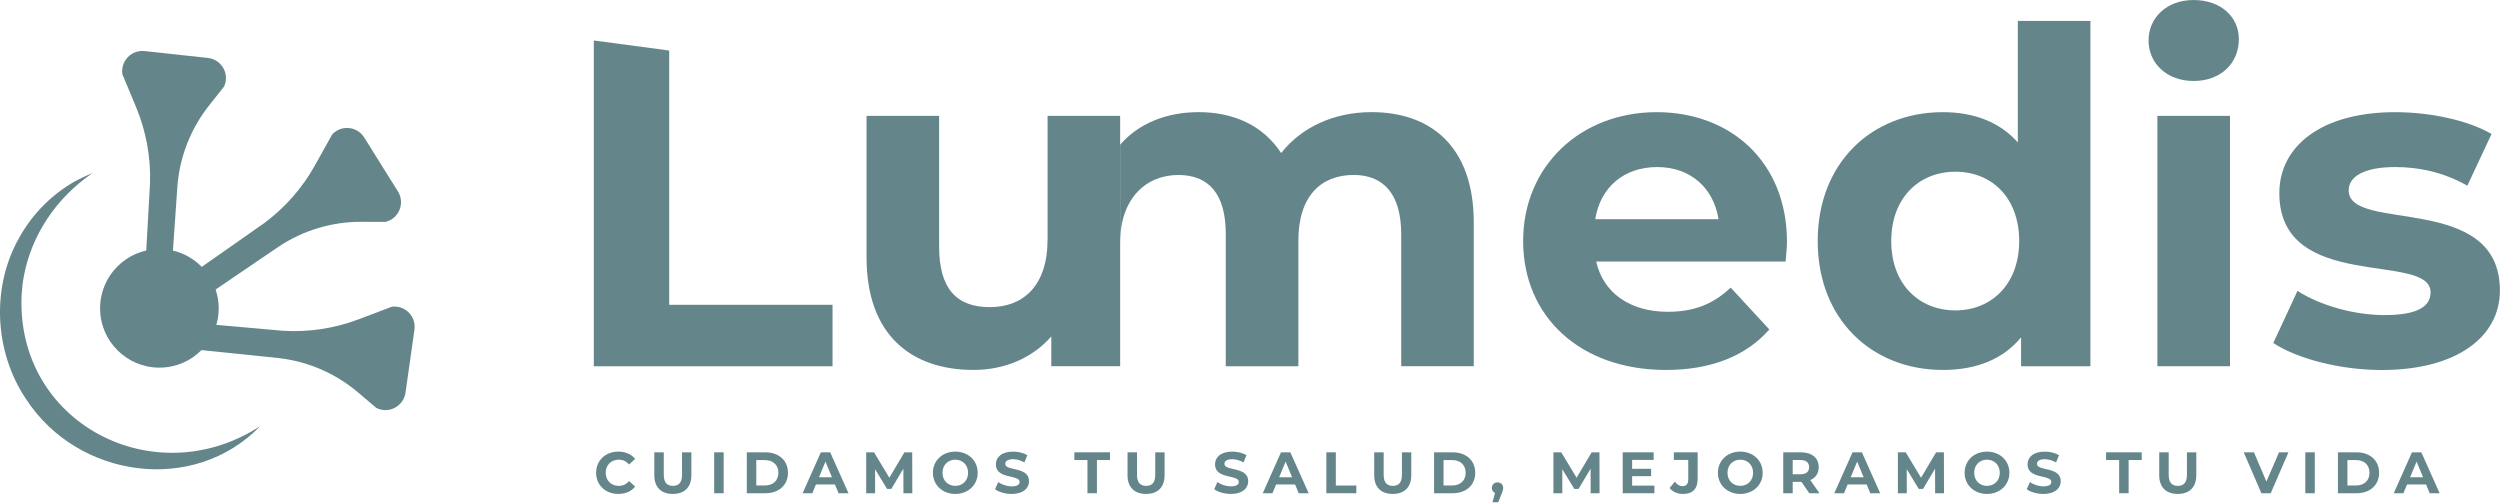 <svg xmlns="http://www.w3.org/2000/svg" fill="none" viewBox="0 0 3343 672" height="672" width="3343">
<path fill="#64868B" d="M894.861 367.175V67.589L794.06 54.144L794.06 489.732L1113.28 489.732V407.575L894.861 407.575V367.175Z"></path>
<path fill="#64868B" d="M1400.78 320.454C1400.78 382.047 1368.43 410.691 1323.62 410.691C1278.82 410.691 1255.8 385.789 1255.8 329.792V154.948L1158.74 154.948V344.098C1158.74 447.382 1217.85 494.669 1301.87 494.669C1342.93 494.669 1380.28 479.105 1405.78 449.865V489.702H1497.87V154.948L1400.81 154.948V320.454H1400.78Z"></path>
<path fill="#64868B" d="M1497.84 324.82C1497.84 265.082 1532.68 233.987 1575.63 233.987C1616.06 233.987 1639.11 258.889 1639.11 312.998V489.73L1736.17 489.73V321.707C1736.17 261.969 1766.67 233.954 1810.21 233.954C1849.42 233.954 1873.69 258.856 1873.69 312.965V489.697H1970.75V298.03C1970.75 195.972 1913.5 149.943 1833.86 149.943C1783.46 149.943 1739.88 170.474 1713.12 204.714C1689.48 167.99 1649.64 149.943 1602.98 149.943C1560.03 149.943 1522.71 164.877 1497.81 193.488V324.787L1497.84 324.82Z"></path>
<path fill="#64868B" d="M2215.33 149.981C2113.27 149.981 2036.74 222.17 2036.74 322.342C2036.74 422.513 2112.05 494.702 2227.78 494.702C2288.15 494.702 2334.81 476.026 2365.94 440.56L2314.28 384.564C2291.26 406.353 2265.73 416.917 2230.27 416.917C2179.24 416.917 2143.77 391.385 2134.43 349.727L2387.69 349.727C2388.32 341.647 2389.55 331.051 2389.55 323.6C2389.55 215.945 2313.61 149.981 2215.3 149.981H2215.33ZM2133.17 293.102C2140.03 250.152 2171.75 223.396 2215.93 223.396C2260.1 223.396 2291.23 250.781 2298.05 293.102H2133.14H2133.17Z"></path>
<path fill="#64868B" d="M2698.21 190.408C2673.93 163.023 2639.1 149.976 2598.03 149.976C2503.46 149.976 2430.64 217.165 2430.64 322.336C2430.64 427.508 2503.46 494.697 2598.03 494.697C2642.84 494.697 2678.3 480.392 2702.58 451.152V489.73H2795.3V28.015L2698.24 28.015V190.408H2698.21ZM2614.82 415.057C2566.28 415.057 2528.96 380.22 2528.96 322.336C2528.96 264.452 2566.28 229.616 2614.82 229.616C2663.37 229.616 2700.06 264.452 2700.06 322.336C2700.06 380.22 2662.74 415.057 2614.82 415.057Z"></path>
<path fill="#64868B" d="M2981.93 154.946L2884.87 154.946V489.733H2981.93V154.946Z"></path>
<path fill="#64868B" d="M3140.65 254.523C3140.65 237.105 3159.33 223.396 3202.87 223.396C3233.37 223.396 3266.35 229.621 3299.33 248.298L3331.69 179.221C3299.96 160.544 3248.93 149.981 3202.87 149.981C3105.18 149.981 3047.93 194.785 3047.93 258.265C3047.93 392.048 3250.16 336.051 3250.16 390.822C3250.16 409.499 3233.37 421.321 3188.57 421.321C3147.51 421.321 3102.07 408.241 3072.2 388.968L3039.85 458.674C3070.98 479.205 3128.2 494.769 3184.83 494.769C3285 494.769 3342.88 450.594 3342.88 388.372C3342.88 256.444 3140.65 311.844 3140.65 254.59V254.523Z"></path>
<path fill="#64868B" d="M2933.42 0C2897.33 0 2873.06 23.644 2873.06 54.142C2873.06 84.641 2897.33 108.284 2933.42 108.284C2969.52 108.284 2993.79 84.641 2993.79 52.288C2993.79 22.419 2969.52 0.033 2933.42 0.033V0Z"></path>
<path fill="#64868B" d="M826.744 660.496C809.779 660.496 797.115 648.691 797.115 632.196C797.115 615.701 809.779 603.896 826.822 603.896C836.281 603.896 844.177 607.336 849.337 613.59L841.206 621.095C837.532 616.873 832.919 614.685 827.447 614.685C817.206 614.685 809.935 621.877 809.935 632.196C809.935 642.515 817.206 649.708 827.447 649.708C832.919 649.708 837.532 647.519 841.206 643.219L849.337 650.724C844.177 657.056 836.281 660.496 826.744 660.496Z"></path>
<path fill="#64868B" d="M899.725 660.496C884.167 660.496 874.943 651.584 874.943 635.48V604.834H887.607V635.01C887.607 645.408 892.141 649.708 899.803 649.708C907.542 649.708 911.998 645.408 911.998 635.01V604.834H924.507V635.48C924.507 651.584 915.282 660.496 899.725 660.496Z"></path>
<path fill="#64868B" d="M955.002 659.558V604.834H967.667V659.558H955.002Z"></path>
<path fill="#64868B" d="M998.635 659.558V604.834H1023.49C1041.4 604.834 1053.67 615.623 1053.67 632.196C1053.67 648.77 1041.4 659.558 1023.49 659.558H998.635ZM1011.3 649.16H1022.87C1033.74 649.16 1040.85 642.672 1040.85 632.196C1040.85 621.72 1033.74 615.232 1022.87 615.232H1011.3V649.16Z"></path>
<path fill="#64868B" d="M1121.33 659.558L1116.48 647.831H1091.07L1086.22 659.558H1073.25L1097.64 604.834H1110.15L1134.62 659.558H1121.33ZM1095.14 638.216H1112.49L1103.81 617.264L1095.14 638.216Z"></path>
<path fill="#64868B" d="M1219.96 659.558H1208.07L1207.99 626.724L1191.89 653.773H1186.18L1170.16 627.427V659.558H1158.27V604.834H1168.75L1189.23 638.841L1209.4 604.834H1219.8L1219.96 659.558Z"></path>
<path fill="#64868B" d="M1277.42 660.496C1260.14 660.496 1247.48 648.457 1247.48 632.196C1247.48 615.935 1260.14 603.896 1277.42 603.896C1294.62 603.896 1307.36 615.857 1307.36 632.196C1307.36 648.535 1294.62 660.496 1277.42 660.496ZM1277.42 649.708C1287.19 649.708 1294.54 642.594 1294.54 632.196C1294.54 621.799 1287.19 614.685 1277.42 614.685C1267.65 614.685 1260.3 621.799 1260.3 632.196C1260.3 642.594 1267.65 649.708 1277.42 649.708Z"></path>
<path fill="#64868B" d="M1352.84 660.496C1344.17 660.496 1335.41 657.916 1330.56 654.164L1334.86 644.626C1339.47 647.988 1346.35 650.333 1352.92 650.333C1360.43 650.333 1363.47 647.831 1363.47 644.47C1363.47 634.229 1331.66 641.265 1331.66 620.939C1331.66 611.636 1339.16 603.896 1354.72 603.896C1361.6 603.896 1368.63 605.538 1373.72 608.743L1369.81 618.359C1364.73 615.466 1359.49 614.059 1354.64 614.059C1347.14 614.059 1344.24 616.873 1344.24 620.313C1344.24 630.398 1376.06 623.44 1376.06 643.532C1376.06 652.678 1368.48 660.496 1352.84 660.496Z"></path>
<path fill="#64868B" d="M1454.15 659.558V615.154H1436.64V604.834H1484.33V615.154H1466.82V659.558H1454.15Z"></path>
<path fill="#64868B" d="M1532.52 660.496C1516.96 660.496 1507.74 651.584 1507.74 635.48V604.834H1520.4V635.01C1520.4 645.408 1524.94 649.708 1532.6 649.708C1540.34 649.708 1544.79 645.408 1544.79 635.01V604.834H1557.3V635.48C1557.3 651.584 1548.08 660.496 1532.52 660.496Z"></path>
<path fill="#64868B" d="M1645.9 660.496C1637.22 660.496 1628.47 657.916 1623.62 654.164L1627.92 644.626C1632.53 647.988 1639.41 650.333 1645.98 650.333C1653.48 650.333 1656.53 647.831 1656.53 644.47C1656.53 634.229 1624.71 641.265 1624.71 620.939C1624.71 611.636 1632.22 603.896 1647.78 603.896C1654.65 603.896 1661.69 605.538 1666.77 608.743L1662.86 618.359C1657.78 615.466 1652.54 614.059 1647.7 614.059C1640.19 614.059 1637.3 616.873 1637.3 620.313C1637.3 630.398 1669.12 623.44 1669.12 643.532C1669.12 652.678 1661.53 660.496 1645.9 660.496Z"></path>
<path fill="#64868B" d="M1736.64 659.558L1731.79 647.831H1706.38L1701.54 659.558H1688.56L1712.95 604.834H1725.46L1749.93 659.558H1736.64ZM1710.45 638.216H1727.8L1719.13 617.264L1710.45 638.216Z"></path>
<path fill="#64868B" d="M1773.59 659.558V604.834H1786.25V649.239H1813.69V659.558H1773.59Z"></path>
<path fill="#64868B" d="M1862.37 660.496C1846.82 660.496 1837.59 651.584 1837.59 635.48V604.834H1850.26V635.01C1850.26 645.408 1854.79 649.708 1862.45 649.708C1870.19 649.708 1874.65 645.408 1874.65 635.01V604.834H1887.16V635.48C1887.16 651.584 1877.93 660.496 1862.37 660.496Z"></path>
<path fill="#64868B" d="M1917.65 659.558V604.834H1942.51C1960.41 604.834 1972.69 615.623 1972.69 632.196C1972.69 648.77 1960.41 659.558 1942.51 659.558H1917.65ZM1930.32 649.16H1941.89C1952.75 649.16 1959.87 642.672 1959.87 632.196C1959.87 621.72 1952.75 615.232 1941.89 615.232H1930.32V649.16Z"></path>
<path fill="#64868B" d="M2002.52 645.017C2006.9 645.017 2010.03 648.066 2010.03 652.522C2010.03 654.555 2009.72 656.04 2007.92 660.34L2003.46 671.597H1995.72L1999.16 659.167C1996.58 658.151 1994.94 655.727 1994.94 652.522C1994.94 647.988 1998.22 645.017 2002.52 645.017Z"></path>
<path fill="#64868B" d="M2138.94 659.558H2127.05L2126.97 626.724L2110.87 653.773H2105.16L2089.14 627.427V659.558H2077.25V604.834H2087.73L2108.21 638.841L2128.38 604.834H2138.78L2138.94 659.558Z"></path>
<path fill="#64868B" d="M2182.49 649.395H2212.27V659.558H2169.9V604.834H2211.26V614.997H2182.49V626.88H2207.89V636.73H2182.49V649.395Z"></path>
<path fill="#64868B" d="M2250.41 660.496C2243.07 660.496 2236.58 657.682 2232.59 652.522L2239.63 644.079C2242.6 648.066 2245.88 650.099 2249.79 650.099C2254.87 650.099 2257.53 647.05 2257.53 641.03V614.997H2238.3V604.834H2270.11V640.327C2270.11 653.851 2263.31 660.496 2250.41 660.496Z"></path>
<path fill="#64868B" d="M2327.11 660.496C2309.83 660.496 2297.17 648.457 2297.17 632.196C2297.17 615.935 2309.83 603.896 2327.11 603.896C2344.31 603.896 2357.05 615.857 2357.05 632.196C2357.05 648.535 2344.31 660.496 2327.11 660.496ZM2327.11 649.708C2336.88 649.708 2344.23 642.594 2344.23 632.196C2344.23 621.799 2336.88 614.685 2327.11 614.685C2317.33 614.685 2309.99 621.799 2309.99 632.196C2309.99 642.594 2317.33 649.708 2327.11 649.708Z"></path>
<path fill="#64868B" d="M2433.02 659.558H2419.41L2408.86 644.314H2397.21V659.558H2384.55V604.834H2408.24C2422.85 604.834 2432 612.417 2432 624.691C2432 632.9 2427.86 638.919 2420.74 641.968L2433.02 659.558ZM2419.18 624.691C2419.18 618.672 2415.27 615.154 2407.53 615.154H2397.21V634.229H2407.53C2415.27 634.229 2419.18 630.633 2419.18 624.691Z"></path>
<path fill="#64868B" d="M2500.9 659.558L2496.06 647.831H2470.65L2465.8 659.558H2452.82L2477.21 604.834H2489.72L2514.19 659.558H2500.9ZM2474.71 638.216H2492.07L2483.39 617.264L2474.71 638.216Z"></path>
<path fill="#64868B" d="M2599.53 659.558H2587.65L2587.57 626.724L2571.47 653.773H2565.76L2549.73 627.427V659.558H2537.85V604.834H2548.33L2568.81 638.841L2588.98 604.834H2599.38L2599.53 659.558Z"></path>
<path fill="#64868B" d="M2657 660.496C2639.72 660.496 2627.06 648.457 2627.06 632.196C2627.06 615.935 2639.72 603.896 2657 603.896C2674.2 603.896 2686.94 615.857 2686.94 632.196C2686.94 648.535 2674.2 660.496 2657 660.496ZM2657 649.708C2666.77 649.708 2674.12 642.594 2674.12 632.196C2674.12 621.799 2666.77 614.685 2657 614.685C2647.23 614.685 2639.88 621.799 2639.88 632.196C2639.88 642.594 2647.23 649.708 2657 649.708Z"></path>
<path fill="#64868B" d="M2732.42 660.496C2723.74 660.496 2714.99 657.916 2710.14 654.164L2714.44 644.626C2719.05 647.988 2725.93 650.333 2732.5 650.333C2740 650.333 2743.05 647.831 2743.05 644.47C2743.05 634.229 2711.23 641.265 2711.23 620.939C2711.23 611.636 2718.74 603.896 2734.3 603.896C2741.17 603.896 2748.21 605.538 2753.29 608.743L2749.38 618.359C2744.3 615.466 2739.06 614.059 2734.22 614.059C2726.71 614.059 2723.82 616.873 2723.82 620.313C2723.82 630.398 2755.64 623.44 2755.64 643.532C2755.64 652.678 2748.05 660.496 2732.42 660.496Z"></path>
<path fill="#64868B" d="M2833.73 659.558V615.154H2816.22V604.834H2863.9V615.154H2846.39V659.558H2833.73Z"></path>
<path fill="#64868B" d="M2912.1 660.496C2896.54 660.496 2887.31 651.584 2887.31 635.48V604.834H2899.98V635.01C2899.98 645.408 2904.51 649.708 2912.17 649.708C2919.91 649.708 2924.37 645.408 2924.37 635.01V604.834H2936.88V635.48C2936.88 651.584 2927.65 660.496 2912.1 660.496Z"></path>
<path fill="#64868B" d="M3047.52 604.834H3060.11L3036.42 659.558H3023.91L3000.3 604.834H3013.98L3030.63 643.923L3047.52 604.834Z"></path>
<path fill="#64868B" d="M3082.66 659.558V604.834H3095.32V659.558H3082.66Z"></path>
<path fill="#64868B" d="M3126.29 659.558V604.834H3151.15C3169.05 604.834 3181.33 615.623 3181.33 632.196C3181.33 648.77 3169.05 659.558 3151.15 659.558H3126.29ZM3138.95 649.16H3150.52C3161.39 649.16 3168.5 642.672 3168.5 632.196C3168.5 621.72 3161.39 615.232 3150.52 615.232H3138.95V649.16Z"></path>
<path fill="#64868B" d="M3248.98 659.558L3244.13 647.831H3218.73L3213.88 659.558H3200.9L3225.29 604.834H3237.8L3262.27 659.558H3248.98ZM3222.79 638.216H3240.15L3231.47 617.264L3222.79 638.216Z"></path>
<path fill="#64868B" d="M348.217 569.591C259.03 661.763 104.182 639.713 35.046 534.008C-7.809 470.464 -12.069 383.595 26.179 316.979C43.362 286.236 68.832 260.476 99.228 243.033C107.051 238.715 115.425 234.746 123.683 231.5C74.772 264.88 41.884 314.98 31.83 369.628C30.352 377.278 29.338 386.695 28.903 394.432C20.993 565.998 206.815 662.053 348.217 569.62V569.591Z"></path>
<path fill="#64868B" d="M192.733 385.623L200.644 244.104C201.629 209.536 195.283 175.142 181.954 143.21L163.671 99.37C160.947 81.752 175.667 66.366 193.371 68.279L277.98 77.464C296.351 79.463 307.391 98.877 299.683 115.683L279.516 141.124C255.089 171.983 240.37 209.391 237.269 248.625L227.07 394.779"></path>
<path fill="#64868B" d="M237.271 379.628L353.377 298.293C381.165 277.691 404.23 251.41 421.094 221.217L444.216 179.724C456.357 166.684 477.568 168.713 487.014 183.838L532.129 255.988C541.923 271.664 533.491 292.324 515.526 296.699L483.044 296.612C443.695 296.496 405.186 308.087 372.443 329.935L251.295 412.313"></path>
<path fill="#64868B" d="M237.065 429.754L378.235 442.301C412.745 444.445 447.343 439.201 479.68 426.944L524.1 410.109C541.775 407.964 556.698 423.177 554.206 440.823L542.239 525.085C539.631 543.398 519.869 553.771 503.324 545.542L478.55 524.563C448.531 499.123 411.586 483.215 372.469 478.811L226.72 463.801"></path>
<path fill="#64868B" d="M213.132 491.616C256.932 491.616 292.439 456.109 292.439 412.309C292.439 368.509 256.932 333.002 213.132 333.002C169.332 333.002 133.825 368.509 133.825 412.309C133.825 456.109 169.332 491.616 213.132 491.616Z"></path>
</svg>
